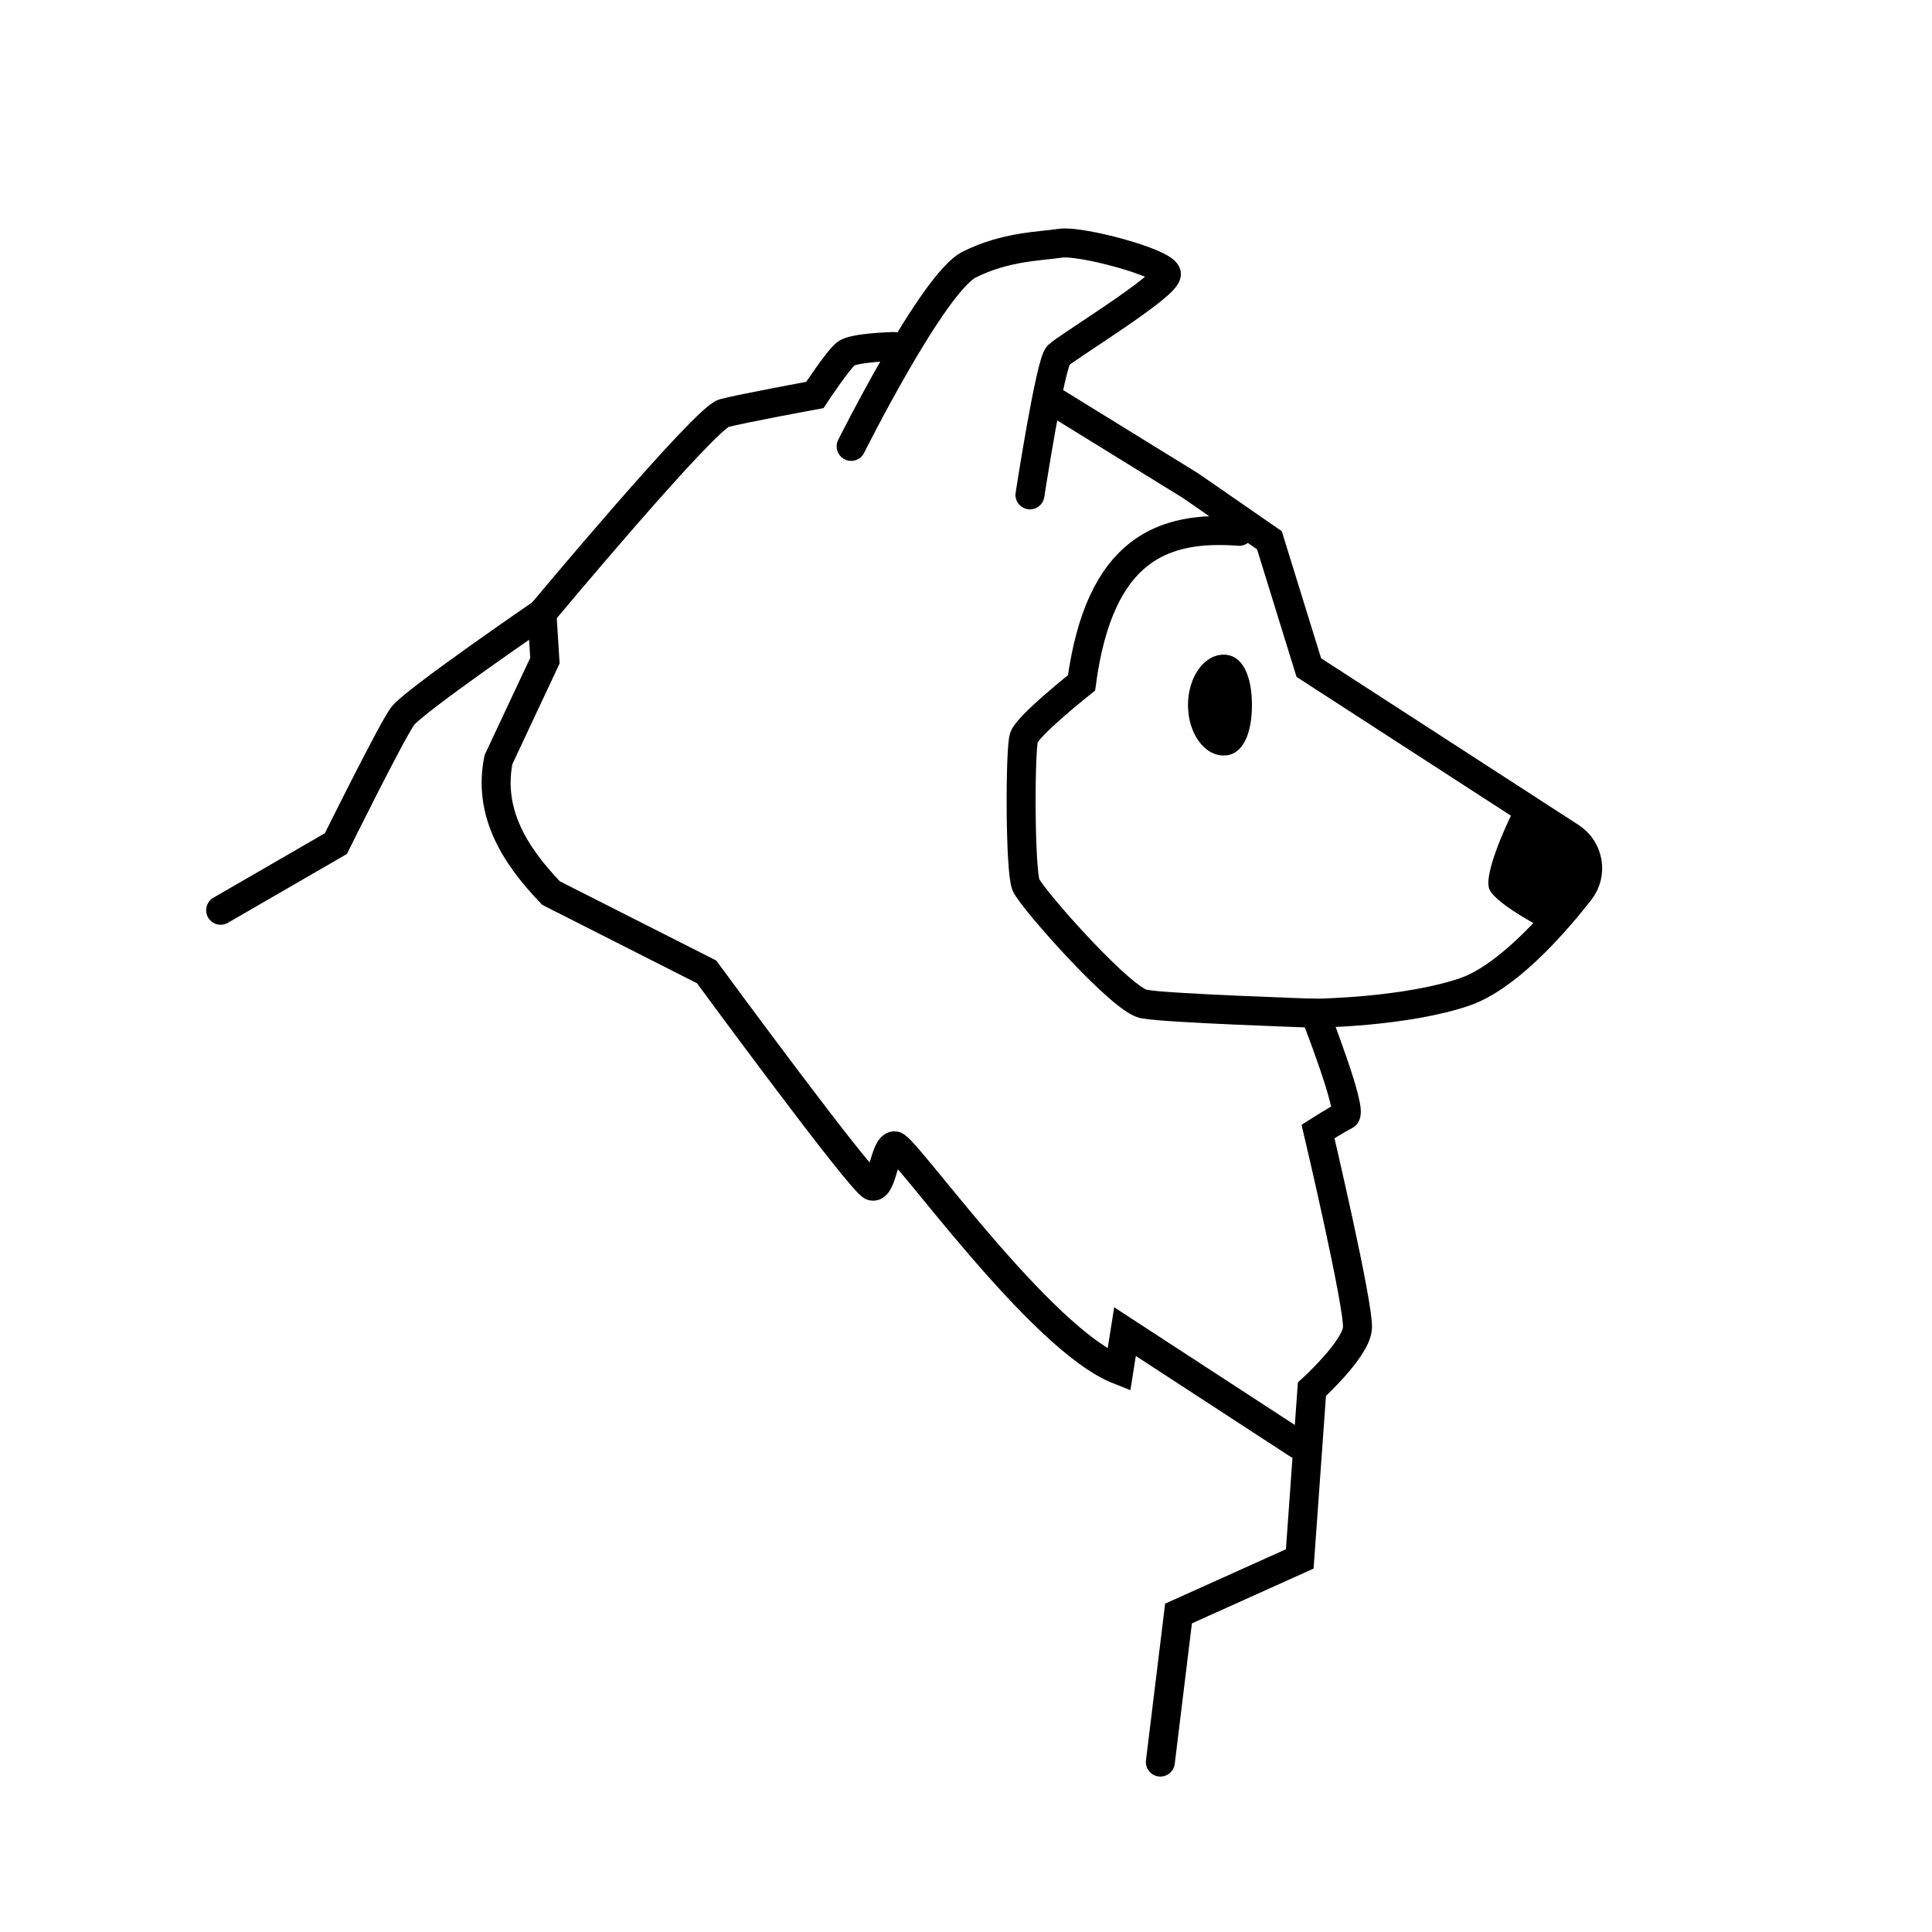 <?xml version="1.0" encoding="UTF-8"?>
<svg id="_レイヤー_19" data-name="レイヤー 19" xmlns="http://www.w3.org/2000/svg" viewBox="0 0 200 200">
  <defs>
    <style>
      .cls-1 {
        fill: none;
        stroke: #000;
        stroke-linecap: round;
        stroke-miterlimit: 10;
        stroke-width: 3px;
      }
    </style>
  </defs>
  <path d="M129.6,72.99c0,2.88-.9,5.22-2.93,5.22s-3.69-2.34-3.69-5.22,1.65-5.22,3.69-5.22,2.93,2.34,2.93,5.22Z"/>
  <path d="M156.54,84.17s-3.12,6.29-2.34,7.93c.78,1.64,6.24,4.37,6.24,4.37l4.07-8.01-7.98-4.29Z"/>
  <path class="cls-1" d="M22.84,94.23l11.93-6.9s5.75-11.61,6.9-13.18c1.15-1.57,14.44-10.67,14.44-10.67,0,0,16.84-20.19,18.83-20.71s9.41-1.88,9.41-1.88c0,0,2.41-3.66,3.24-4.29s4.92-.73,4.92-.73"/>
  <path class="cls-1" d="M120.12,182.41l1.88-15.38,12.55-5.65,1.26-17.57s4.5-4.08,4.71-6.28-4.08-20.4-4.08-20.4c0,0,1.99-1.26,2.82-1.67s-3.14-10.57-3.14-10.57c0,0,9.31-.1,15.48-2.2,4.15-1.41,8.83-6.46,11.95-10.46,1.38-1.77.94-4.35-.95-5.57l-27.11-17.55-4.08-13.18-8.16-5.65-14.75-9.1"/>
  <path class="cls-1" d="M128.28,55c-7.8-.58-14.44,1.69-16.32,15.69,0,0-5.54,4.39-5.96,5.65-.42,1.26-.42,13.81.21,15.27s10.25,12.34,12.34,12.34c2.09.42,17.57.94,17.57.94"/>
  <path class="cls-1" d="M88.11,46.21s8.47-16.95,12.24-18.83,7.32-1.88,9.41-2.2,10.67,1.99,10.98,3.14-10.36,7.64-11.19,8.47-2.93,14.44-2.93,14.44"/>
  <path class="cls-1" d="M134.45,149.57l-17.99-11.72-.63,3.98c-8.16-3.2-22.18-23.22-23.22-23.22s-1.26,4.39-2.3,4.18-17.16-22.18-17.16-22.18l-16.11-8.16c-3.89-4.05-6.51-8.44-5.44-13.81l4.81-10.25-.31-4.92"/>
</svg>